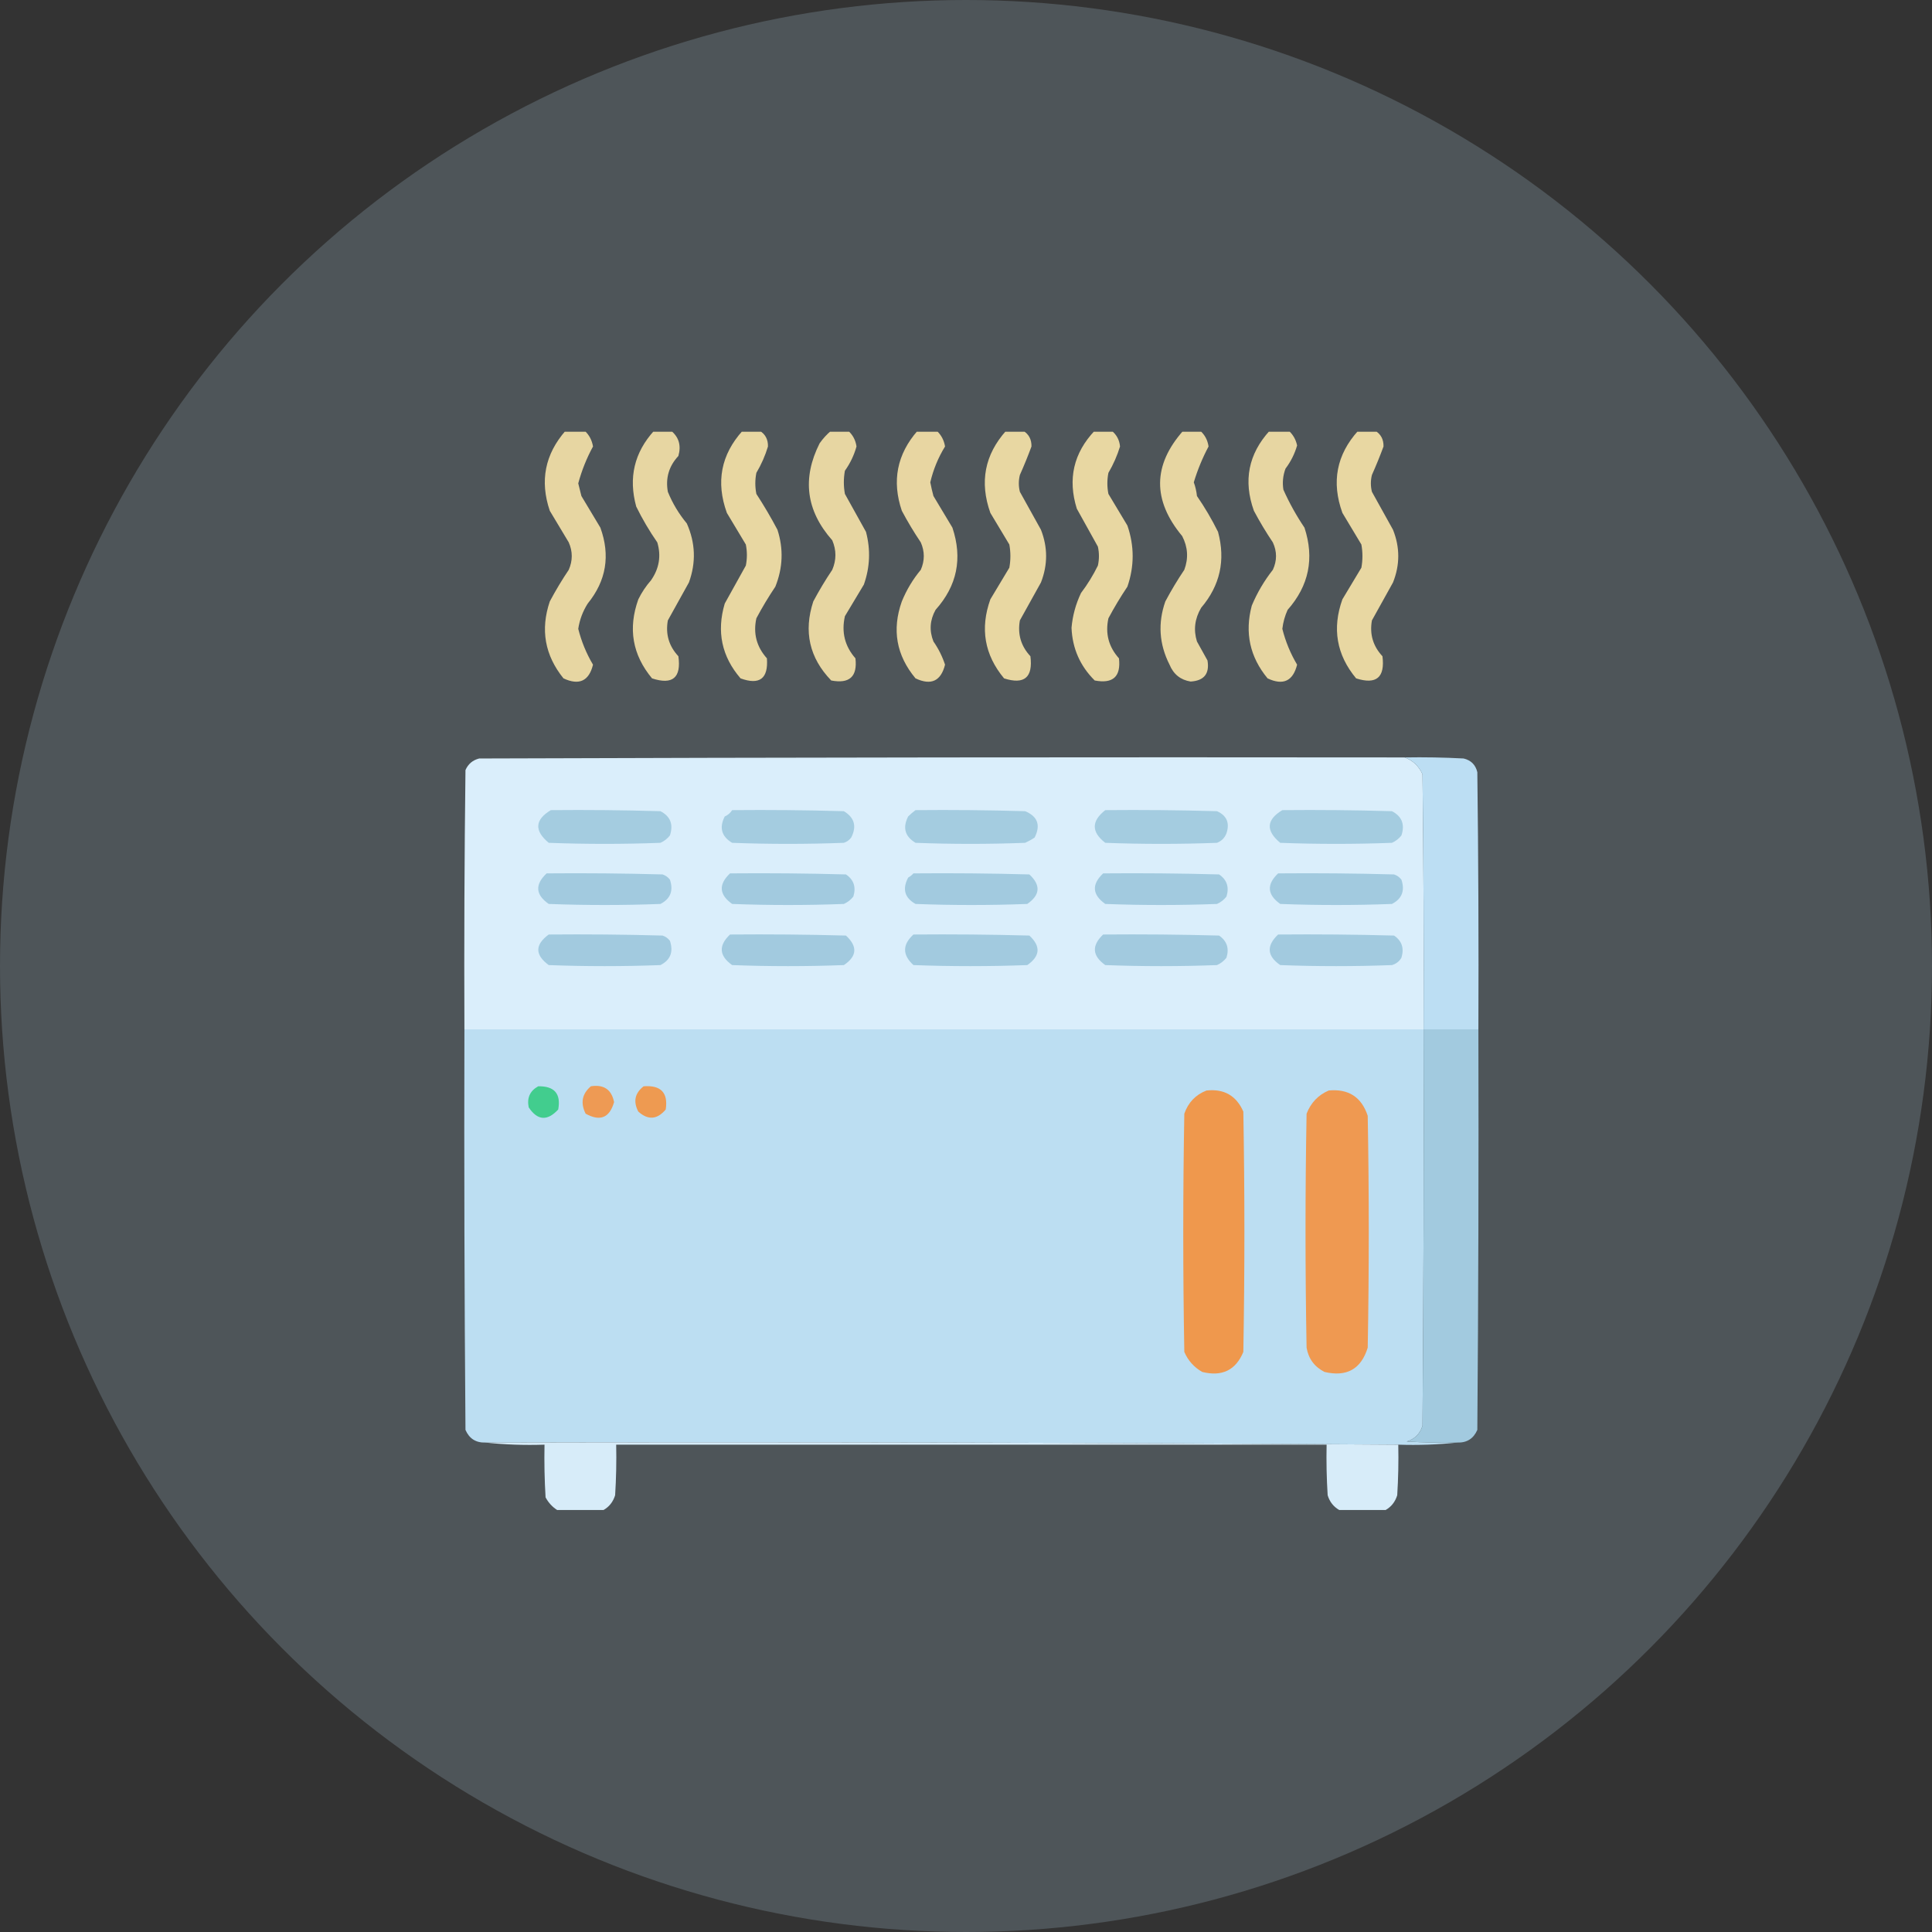 <svg xmlns="http://www.w3.org/2000/svg" width="179" height="179" viewBox="0 0 179 179" fill="none"><rect x="0" y="0" width="179" height="179" fill="#333333" stroke="none"/><g clip-path="url(#clip0_1730_211)"><path opacity="0.944" fill-rule="evenodd" clip-rule="evenodd" d="M52.403 39.902C52.989 39.902 53.575 39.902 54.16 39.902C54.585 40.291 54.845 40.78 54.942 41.367C54.353 42.449 53.897 43.588 53.575 44.785C53.672 45.176 53.77 45.566 53.867 45.957C54.453 46.934 55.039 47.91 55.625 48.887C56.56 51.467 56.169 53.811 54.453 55.918C53.996 56.638 53.703 57.419 53.575 58.262C53.871 59.439 54.327 60.546 54.942 61.582C54.569 63.102 53.658 63.526 52.207 62.852C50.478 60.713 50.054 58.337 50.938 55.723C51.475 54.714 52.06 53.737 52.696 52.793C53.066 51.943 53.066 51.097 52.696 50.254C52.11 49.277 51.524 48.301 50.938 47.324C50.002 44.559 50.49 42.085 52.403 39.902Z" fill="#FEDE93"></path><path opacity="0.944" fill-rule="evenodd" clip-rule="evenodd" d="M60.606 39.902C61.127 39.902 61.648 39.902 62.169 39.902C62.899 40.499 63.127 41.281 62.852 42.246C61.974 43.188 61.648 44.295 61.876 45.566C62.311 46.634 62.897 47.61 63.633 48.496C64.434 50.297 64.499 52.12 63.829 53.965C63.171 55.141 62.52 56.312 61.876 57.48C61.648 58.752 61.974 59.859 62.852 60.801C63.132 62.793 62.318 63.476 60.411 62.852C58.595 60.671 58.172 58.23 59.141 55.527C59.455 54.888 59.846 54.302 60.313 53.77C61.076 52.676 61.271 51.504 60.899 50.254C60.164 49.194 59.513 48.087 58.946 46.934C58.213 44.266 58.767 41.922 60.606 39.902Z" fill="#FEDE93"></path><path opacity="0.948" fill-rule="evenodd" clip-rule="evenodd" d="M68.808 39.902C69.329 39.902 69.85 39.902 70.371 39.902C70.906 40.221 71.166 40.71 71.152 41.367C70.898 42.213 70.54 43.027 70.078 43.809C69.948 44.46 69.948 45.111 70.078 45.762C70.778 46.836 71.429 47.943 72.031 49.082C72.601 50.848 72.536 52.606 71.836 54.355C71.201 55.3 70.615 56.276 70.078 57.285C69.77 58.688 70.096 59.925 71.055 60.996C71.193 62.876 70.379 63.495 68.613 62.852C66.867 60.827 66.378 58.516 67.148 55.918C67.806 54.742 68.457 53.57 69.101 52.402C69.232 51.751 69.232 51.1 69.101 50.449C68.516 49.473 67.93 48.496 67.344 47.52C66.311 44.664 66.799 42.125 68.808 39.902Z" fill="#FEDE93"></path><path opacity="0.943" fill-rule="evenodd" clip-rule="evenodd" d="M77.011 39.902C77.532 39.902 78.053 39.902 78.573 39.902C79.011 40.288 79.271 40.777 79.355 41.367C79.128 42.179 78.77 42.928 78.281 43.613C78.15 44.329 78.15 45.046 78.281 45.762C78.931 46.934 79.583 48.105 80.234 49.277C80.67 50.928 80.605 52.555 80.038 54.16C79.452 55.137 78.867 56.113 78.281 57.09C77.946 58.568 78.271 59.87 79.257 60.996C79.452 62.688 78.704 63.372 77.011 63.047C74.99 60.952 74.437 58.51 75.351 55.723C75.888 54.714 76.474 53.737 77.109 52.793C77.499 51.882 77.499 50.97 77.109 50.059C74.687 47.324 74.296 44.329 75.937 41.074C76.254 40.624 76.613 40.233 77.011 39.902Z" fill="#FEDE93"></path><path opacity="0.946" fill-rule="evenodd" clip-rule="evenodd" d="M85.019 39.902C85.605 39.902 86.191 39.902 86.777 39.902C87.201 40.291 87.462 40.78 87.558 41.367C86.925 42.394 86.47 43.501 86.191 44.688C86.273 45.114 86.371 45.537 86.484 45.957C87.07 46.934 87.656 47.91 88.242 48.887C89.195 51.739 88.674 54.278 86.679 56.504C86.15 57.455 86.085 58.431 86.484 59.434C86.945 60.096 87.303 60.812 87.558 61.582C87.178 63.106 86.266 63.53 84.824 62.852C83.046 60.722 82.623 58.345 83.554 55.723C83.993 54.649 84.579 53.672 85.312 52.793C85.682 51.943 85.682 51.097 85.312 50.254C84.677 49.31 84.091 48.333 83.554 47.324C82.618 44.56 83.106 42.086 85.019 39.902Z" fill="#FEDE93"></path><path opacity="0.949" fill-rule="evenodd" clip-rule="evenodd" d="M93.222 39.902C93.743 39.902 94.264 39.902 94.785 39.902C95.319 40.221 95.58 40.71 95.566 41.367C95.242 42.245 94.884 43.124 94.492 44.004C94.362 44.525 94.362 45.046 94.492 45.566C95.136 46.734 95.788 47.906 96.445 49.082C97.08 50.708 97.08 52.336 96.445 53.965C95.788 55.141 95.136 56.312 94.492 57.48C94.265 58.752 94.59 59.859 95.468 60.801C95.716 62.767 94.902 63.451 93.027 62.852C91.212 60.671 90.789 58.23 91.757 55.527C92.343 54.551 92.929 53.574 93.515 52.598C93.646 51.882 93.646 51.165 93.515 50.449C92.936 49.477 92.35 48.5 91.757 47.52C90.74 44.669 91.229 42.129 93.222 39.902Z" fill="#FEDE93"></path><path opacity="0.947" fill-rule="evenodd" clip-rule="evenodd" d="M101.426 39.902C101.947 39.902 102.467 39.902 102.988 39.902C103.455 40.274 103.715 40.762 103.77 41.367C103.509 42.217 103.15 43.031 102.695 43.809C102.565 44.46 102.565 45.111 102.695 45.762C103.281 46.738 103.867 47.715 104.453 48.691C105.104 50.579 105.104 52.467 104.453 54.355C103.815 55.306 103.229 56.283 102.695 57.285C102.388 58.688 102.713 59.925 103.672 60.996C103.867 62.688 103.119 63.372 101.426 63.047C100.069 61.701 99.353 60.073 99.277 58.164C99.374 57.044 99.667 55.97 100.156 54.941C100.761 54.143 101.281 53.296 101.719 52.402C101.849 51.816 101.849 51.23 101.719 50.645C101.074 49.477 100.423 48.305 99.766 47.129C98.911 44.384 99.465 41.975 101.426 39.902Z" fill="#FEDE93"></path><path opacity="0.943" fill-rule="evenodd" clip-rule="evenodd" d="M109.628 39.902C110.149 39.902 110.67 39.902 111.191 39.902C111.628 40.288 111.888 40.777 111.972 41.367C111.408 42.429 110.953 43.536 110.605 44.688C110.754 45.092 110.851 45.515 110.898 45.957C111.626 47.013 112.277 48.12 112.851 49.277C113.561 51.905 113.04 54.249 111.288 56.309C110.693 57.321 110.563 58.362 110.898 59.434C111.23 60.023 111.555 60.609 111.874 61.191C112.081 62.417 111.56 63.068 110.312 63.145C109.38 62.996 108.729 62.475 108.358 61.582C107.395 59.68 107.265 57.727 107.968 55.723C108.505 54.714 109.091 53.737 109.726 52.793C110.123 51.729 110.058 50.687 109.53 49.668C106.768 46.349 106.8 43.094 109.628 39.902Z" fill="#FEDE93"></path><path opacity="0.945" fill-rule="evenodd" clip-rule="evenodd" d="M117.638 39.902C118.223 39.902 118.809 39.902 119.395 39.902C119.8 40.265 120.061 40.721 120.177 41.27C119.953 42.048 119.595 42.765 119.102 43.418C118.865 44.056 118.8 44.707 118.907 45.371C119.456 46.6 120.107 47.772 120.86 48.887C121.792 51.732 121.272 54.271 119.298 56.504C119.044 57.063 118.881 57.649 118.809 58.262C119.104 59.437 119.56 60.544 120.177 61.582C119.795 63.107 118.884 63.53 117.442 62.852C115.798 60.864 115.31 58.617 115.977 56.113C116.478 54.916 117.129 53.81 117.93 52.793C118.321 51.947 118.321 51.1 117.93 50.254C117.295 49.31 116.709 48.333 116.173 47.324C115.177 44.538 115.666 42.064 117.638 39.902Z" fill="#FEDE93"></path><path opacity="0.947" fill-rule="evenodd" clip-rule="evenodd" d="M125.839 39.902C126.36 39.902 126.881 39.902 127.402 39.902C127.936 40.221 128.197 40.71 128.183 41.367C127.859 42.245 127.501 43.124 127.109 44.004C126.979 44.525 126.979 45.046 127.109 45.566C127.753 46.734 128.404 47.906 129.062 49.082C129.712 50.708 129.712 52.336 129.062 53.965C128.404 55.141 127.753 56.312 127.109 57.48C126.882 58.752 127.207 59.859 128.085 60.801C128.333 62.767 127.519 63.451 125.644 62.852C123.83 60.668 123.407 58.227 124.374 55.527C124.96 54.551 125.546 53.574 126.132 52.598C126.262 51.882 126.262 51.165 126.132 50.449C125.546 49.473 124.96 48.496 124.374 47.52C123.34 44.664 123.829 42.125 125.839 39.902Z" fill="#FEDE93"></path><path fill-rule="evenodd" clip-rule="evenodd" d="M130.137 70.176C130.903 70.453 131.456 70.974 131.797 71.739C131.895 79.616 131.928 87.494 131.895 95.372C102.273 95.372 72.65 95.372 43.028 95.372C42.995 87.364 43.028 79.356 43.126 71.348C43.37 70.785 43.793 70.427 44.395 70.274C72.976 70.176 101.556 70.144 130.137 70.176Z" fill="#E2F3FE"></path><path fill-rule="evenodd" clip-rule="evenodd" d="M130.137 70.176C131.961 70.144 133.784 70.176 135.605 70.274C136.289 70.437 136.712 70.86 136.875 71.543C136.973 79.486 137.005 87.429 136.973 95.371C135.28 95.371 133.587 95.371 131.895 95.371C131.927 87.494 131.895 79.616 131.797 71.739C131.456 70.974 130.902 70.453 130.137 70.176Z" fill="#BDDFF4"></path><path fill-rule="evenodd" clip-rule="evenodd" d="M51.034 75.059C54.42 75.026 57.806 75.059 61.191 75.157C62.113 75.632 62.406 76.381 62.069 77.403C61.832 77.705 61.539 77.933 61.191 78.087C57.74 78.217 54.289 78.217 50.839 78.087C49.484 76.961 49.549 75.952 51.034 75.059Z" fill="#9FC8DC"></path><path fill-rule="evenodd" clip-rule="evenodd" d="M67.831 75.059C71.282 75.026 74.733 75.059 78.183 75.157C79.166 75.745 79.394 76.559 78.866 77.598C78.69 77.833 78.462 77.996 78.183 78.087C74.732 78.217 71.282 78.217 67.831 78.087C66.848 77.498 66.62 76.684 67.147 75.645C67.444 75.516 67.672 75.32 67.831 75.059Z" fill="#9FC8DC"></path><path fill-rule="evenodd" clip-rule="evenodd" d="M84.823 75.059C88.209 75.026 91.595 75.059 94.98 75.157C96.142 75.641 96.435 76.454 95.859 77.598C95.581 77.786 95.288 77.948 94.98 78.087C91.594 78.217 88.209 78.217 84.823 78.087C83.84 77.498 83.612 76.684 84.14 75.645C84.363 75.423 84.591 75.228 84.823 75.059Z" fill="#9FC8DC"></path><path fill-rule="evenodd" clip-rule="evenodd" d="M102.402 75.059C105.853 75.026 109.304 75.059 112.754 75.157C113.66 75.561 113.953 76.245 113.632 77.207C113.47 77.631 113.177 77.924 112.754 78.087C109.303 78.217 105.853 78.217 102.402 78.087C101.108 77.087 101.108 76.078 102.402 75.059Z" fill="#9FC8DC"></path><path fill-rule="evenodd" clip-rule="evenodd" d="M118.808 75.059C122.194 75.026 125.579 75.059 128.964 75.157C129.887 75.632 130.18 76.381 129.843 77.403C129.606 77.705 129.313 77.933 128.964 78.087C125.513 78.217 122.063 78.217 118.612 78.087C117.257 76.961 117.322 75.952 118.808 75.059Z" fill="#9FC8DC"></path><path fill-rule="evenodd" clip-rule="evenodd" d="M50.645 80.918C54.227 80.886 57.807 80.918 61.388 81.016C61.667 81.107 61.895 81.27 62.071 81.504C62.408 82.526 62.115 83.275 61.192 83.751C57.742 83.881 54.291 83.881 50.841 83.751C49.609 82.894 49.544 81.95 50.645 80.918Z" fill="#9CC6DB"></path><path fill-rule="evenodd" clip-rule="evenodd" d="M67.637 80.918C71.218 80.886 74.799 80.918 78.379 81.016C79.104 81.507 79.332 82.191 79.063 83.067C78.826 83.37 78.532 83.597 78.184 83.751C74.733 83.881 71.283 83.881 67.832 83.751C66.62 82.887 66.554 81.943 67.637 80.918Z" fill="#9CC6DB"></path><path fill-rule="evenodd" clip-rule="evenodd" d="M84.629 80.918C88.21 80.886 91.791 80.918 95.371 81.016C96.443 82.008 96.378 82.92 95.176 83.751C91.725 83.881 88.275 83.881 84.824 83.751C83.811 83.182 83.583 82.368 84.141 81.309C84.335 81.199 84.498 81.068 84.629 80.918Z" fill="#9CC6DB"></path><path fill-rule="evenodd" clip-rule="evenodd" d="M102.207 80.918C105.788 80.886 109.369 80.918 112.949 81.016C113.674 81.507 113.902 82.191 113.633 83.067C113.396 83.37 113.103 83.597 112.754 83.751C109.303 83.881 105.853 83.881 102.402 83.751C101.19 82.887 101.125 81.943 102.207 80.918Z" fill="#9CC6DB"></path><path fill-rule="evenodd" clip-rule="evenodd" d="M118.418 80.918C121.999 80.886 125.58 80.918 129.16 81.016C129.44 81.107 129.667 81.27 129.844 81.504C130.181 82.526 129.888 83.275 128.965 83.751C125.514 83.881 122.064 83.881 118.613 83.751C117.401 82.887 117.336 81.943 118.418 80.918Z" fill="#9CC6DB"></path><path fill-rule="evenodd" clip-rule="evenodd" d="M50.84 86.582C54.356 86.55 57.872 86.582 61.387 86.68C61.666 86.771 61.894 86.934 62.071 87.168C62.408 88.199 62.115 88.948 61.192 89.415C57.741 89.545 54.291 89.545 50.84 89.415C49.551 88.471 49.551 87.528 50.84 86.582Z" fill="#9CC6DB"></path><path fill-rule="evenodd" clip-rule="evenodd" d="M67.637 86.582C71.218 86.55 74.799 86.582 78.379 86.68C79.471 87.689 79.406 88.601 78.184 89.415C74.733 89.545 71.283 89.545 67.832 89.415C66.62 88.551 66.554 87.607 67.637 86.582Z" fill="#9CC6DB"></path><path fill-rule="evenodd" clip-rule="evenodd" d="M84.63 86.582C88.211 86.55 91.792 86.582 95.372 86.68C96.444 87.673 96.378 88.584 95.177 89.415C91.661 89.545 88.145 89.545 84.63 89.415C83.597 88.471 83.597 87.527 84.63 86.582Z" fill="#9CC6DB"></path><path fill-rule="evenodd" clip-rule="evenodd" d="M102.207 86.582C105.788 86.55 109.369 86.582 112.949 86.68C113.674 87.18 113.902 87.863 113.633 88.731C113.396 89.034 113.103 89.261 112.754 89.415C109.303 89.545 105.853 89.545 102.402 89.415C101.19 88.551 101.125 87.607 102.207 86.582Z" fill="#9CC6DB"></path><path fill-rule="evenodd" clip-rule="evenodd" d="M118.417 86.582C121.998 86.55 125.579 86.582 129.159 86.68C129.884 87.171 130.112 87.855 129.843 88.731C129.646 89.075 129.353 89.302 128.964 89.415C125.513 89.545 122.063 89.545 118.612 89.415C117.383 88.567 117.318 87.623 118.417 86.582Z" fill="#9CC6DB"></path><path fill-rule="evenodd" clip-rule="evenodd" d="M43.028 95.371C72.65 95.371 102.273 95.371 131.895 95.371C131.928 107.611 131.895 119.85 131.797 132.09C131.569 132.838 131.081 133.327 130.333 133.555C131.894 133.652 133.456 133.685 135.02 133.652C133.233 133.846 131.41 133.912 129.551 133.848C101.394 133.652 73.204 133.587 44.981 133.652C44.098 133.683 43.479 133.292 43.126 132.48C43.028 120.111 42.995 107.741 43.028 95.371Z" fill="#BDDEF3"></path><path fill-rule="evenodd" clip-rule="evenodd" d="M131.895 95.371C133.587 95.371 135.28 95.371 136.973 95.371C137.005 107.741 136.973 120.111 136.875 132.48C136.521 133.292 135.903 133.683 135.02 133.652C133.456 133.685 131.893 133.652 130.332 133.555C131.081 133.327 131.569 132.838 131.797 132.09C131.895 119.85 131.927 107.611 131.895 95.371Z" fill="#9CC6DB"></path><path fill-rule="evenodd" clip-rule="evenodd" d="M54.747 100.643C55.944 100.459 56.66 100.947 56.895 102.108C56.479 103.569 55.6 103.927 54.258 103.183C53.763 102.185 53.925 101.339 54.747 100.643Z" fill="#FB8A2D"></path><path fill-rule="evenodd" clip-rule="evenodd" d="M59.629 100.646C61.232 100.524 61.916 101.24 61.679 102.795C60.89 103.735 60.044 103.8 59.14 102.99C58.654 102.064 58.817 101.282 59.629 100.646Z" fill="#FB8929"></path><path fill-rule="evenodd" clip-rule="evenodd" d="M49.864 100.645C51.368 100.618 51.987 101.335 51.719 102.794C50.71 103.886 49.799 103.821 48.985 102.598C48.805 101.723 49.098 101.072 49.864 100.645Z" fill="#24C976"></path><path fill-rule="evenodd" clip-rule="evenodd" d="M111.777 101.037C113.405 100.857 114.544 101.508 115.195 102.99C115.326 110.412 115.326 117.834 115.195 125.256C114.494 126.948 113.224 127.566 111.387 127.111C110.627 126.677 110.074 126.059 109.727 125.256C109.596 117.899 109.596 110.542 109.727 103.185C110.088 102.146 110.772 101.43 111.777 101.037Z" fill="#FC8724"></path><path fill-rule="evenodd" clip-rule="evenodd" d="M123.106 101.035C124.941 100.862 126.146 101.643 126.719 103.379C126.849 110.541 126.849 117.702 126.719 124.863C126.107 126.847 124.772 127.596 122.715 127.11C121.784 126.635 121.231 125.886 121.055 124.863C120.924 117.637 120.924 110.41 121.055 103.184C121.449 102.171 122.133 101.455 123.106 101.035Z" fill="#FC8829"></path><path opacity="0.982" fill-rule="evenodd" clip-rule="evenodd" d="M44.98 133.653C73.203 133.588 101.393 133.653 129.551 133.849C129.583 135.412 129.551 136.975 129.453 138.536C129.264 139.146 128.906 139.601 128.379 139.903C126.947 139.903 125.514 139.903 124.082 139.903C123.549 139.597 123.191 139.141 123.008 138.536C122.91 136.975 122.878 135.412 122.91 133.849C100.97 133.849 79.03 133.849 57.09 133.849C57.122 135.412 57.09 136.975 56.992 138.536C56.803 139.146 56.445 139.601 55.918 139.903C54.486 139.903 53.053 139.903 51.621 139.903C51.17 139.615 50.812 139.224 50.547 138.731C50.449 137.105 50.417 135.478 50.449 133.849C48.591 133.912 46.768 133.847 44.98 133.653Z" fill="#E1F3FE"></path></g><circle cx="89.5" cy="89.5" r="89.5" fill="#BDDEF3" fill-opacity="0.2"></circle><defs><clipPath id="clip0_1730_211"><rect width="100" height="100" fill="white" transform="translate(40 40)"></rect></clipPath></defs></svg>
